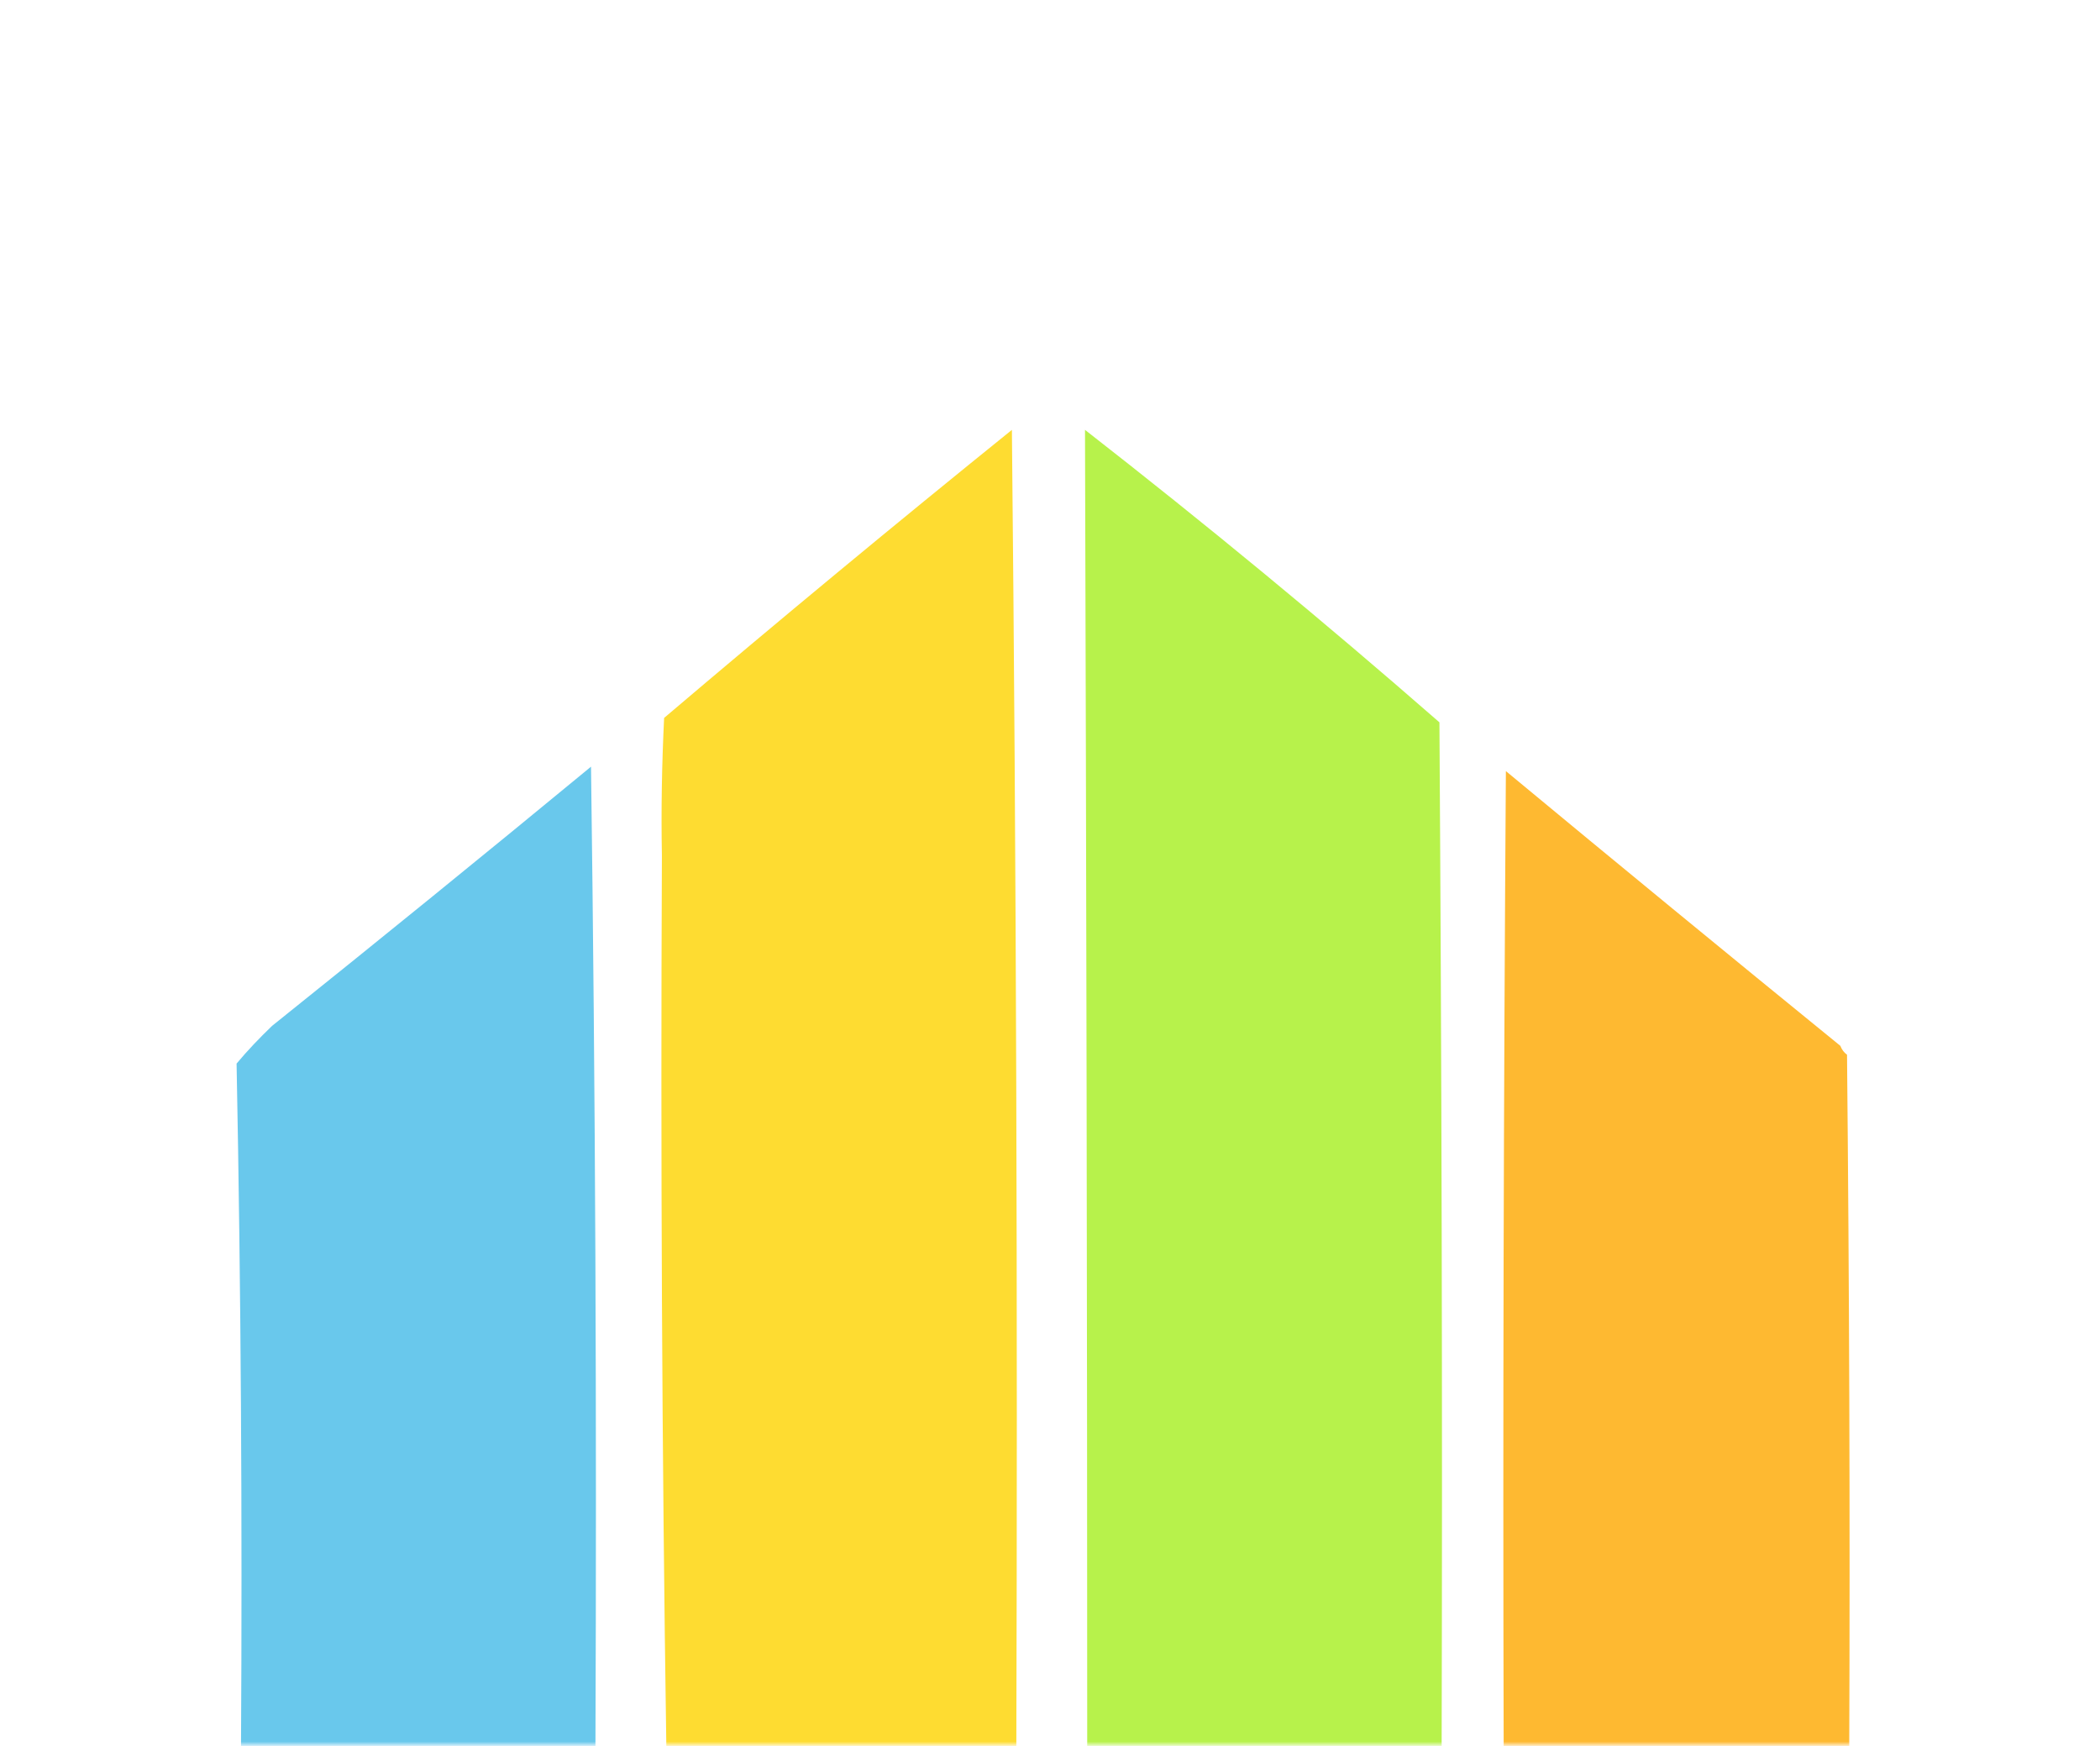 <?xml version="1.0" encoding="UTF-8"?> <svg xmlns="http://www.w3.org/2000/svg" xmlns:xlink="http://www.w3.org/1999/xlink" version="1.1" id="Слой_1" x="0px" y="0px" viewBox="0 0 474 394" style="enable-background:new 0 0 474 394;" xml:space="preserve"> <style type="text/css"> .st0{fill:#FFFFFF;filter:url(#Adobe_OpacityMaskFilter);} .st1{mask:url(#mask0_626_2713_00000028318585392713313950000003617715447675661476_);} .st2{fill-rule:evenodd;clip-rule:evenodd;fill:#FFFFFF;} .st3{fill-rule:evenodd;clip-rule:evenodd;fill:#FEDC31;} .st4{fill-rule:evenodd;clip-rule:evenodd;fill:#FEB931;} .st5{fill-rule:evenodd;clip-rule:evenodd;fill:#B7F24B;} .st6{fill-rule:evenodd;clip-rule:evenodd;fill:#69C8EC;} </style> <defs> <filter id="Adobe_OpacityMaskFilter" filterUnits="userSpaceOnUse" x="0.4" y="-0.5" width="473" height="394.5"> <feColorMatrix type="matrix" values="1 0 0 0 0 0 1 0 0 0 0 0 1 0 0 0 0 0 1 0"></feColorMatrix> </filter> </defs> <mask maskUnits="userSpaceOnUse" x="0.4" y="-0.5" width="473" height="394.5" id="mask0_626_2713_00000028318585392713313950000003617715447675661476_"> <path class="st0" d="M473.9,0h-474v394h474V0z"></path> </mask> <g class="st1"> <path class="st2" d="M235.4-0.5c0.3,0,0.7,0,1,0c78.1,65.9,157.1,130.5,237,194c0,1,0,2,0,3c-10.3,11.5-20.2,23.5-29.5,36 c-0.7,1-1.6,1.1-2.5,0.5c-67.9-55.8-135.9-111.3-204-166.5c-0.3-0.8-0.8-1.5-1.5-2C167.6,120,99.4,175.6,31.4,231.5 c-11.6-11.5-22-24-31-37.5c6.9-7.1,14.2-13.8,22-20C93.9,116.3,164.9,58.2,235.4-0.5z"></path> <path class="st3" d="M150.4,394c-1-66.8-1.3-133.8-1-201c-0.2-10.3,0-20.7,0.5-31c25.9-22,52.1-43.7,78.5-65c1,99,1.3,198,1,297 C203.1,394,176.7,394,150.4,394z"></path> <path class="st4" d="M415.4,236c0.3,0.8,0.8,1.5,1.5,2c0.5,52,0.7,104,0.5,156c-26,0-52,0-78,0c-0.2-73.3,0-146.7,0.5-220 C365,194.8,390.2,215.5,415.4,236z"></path> <path class="st5" d="M325.4,394c-26.7,0-53.3,0-80,0c0-99-0.2-198-0.5-297c27.2,21.2,53.9,43.2,80,66 C325.4,240,325.6,317,325.4,394z"></path> <path class="st6" d="M134.4,394c-26.7,0-53.3,0-80,0c0.3-51.4,0-102.7-1-154c2.5-3,5.2-5.8,8-8.5c24.1-19.3,48.1-38.8,72-58.5 C134.4,246.7,134.7,320.3,134.4,394z"></path> </g> </svg> 